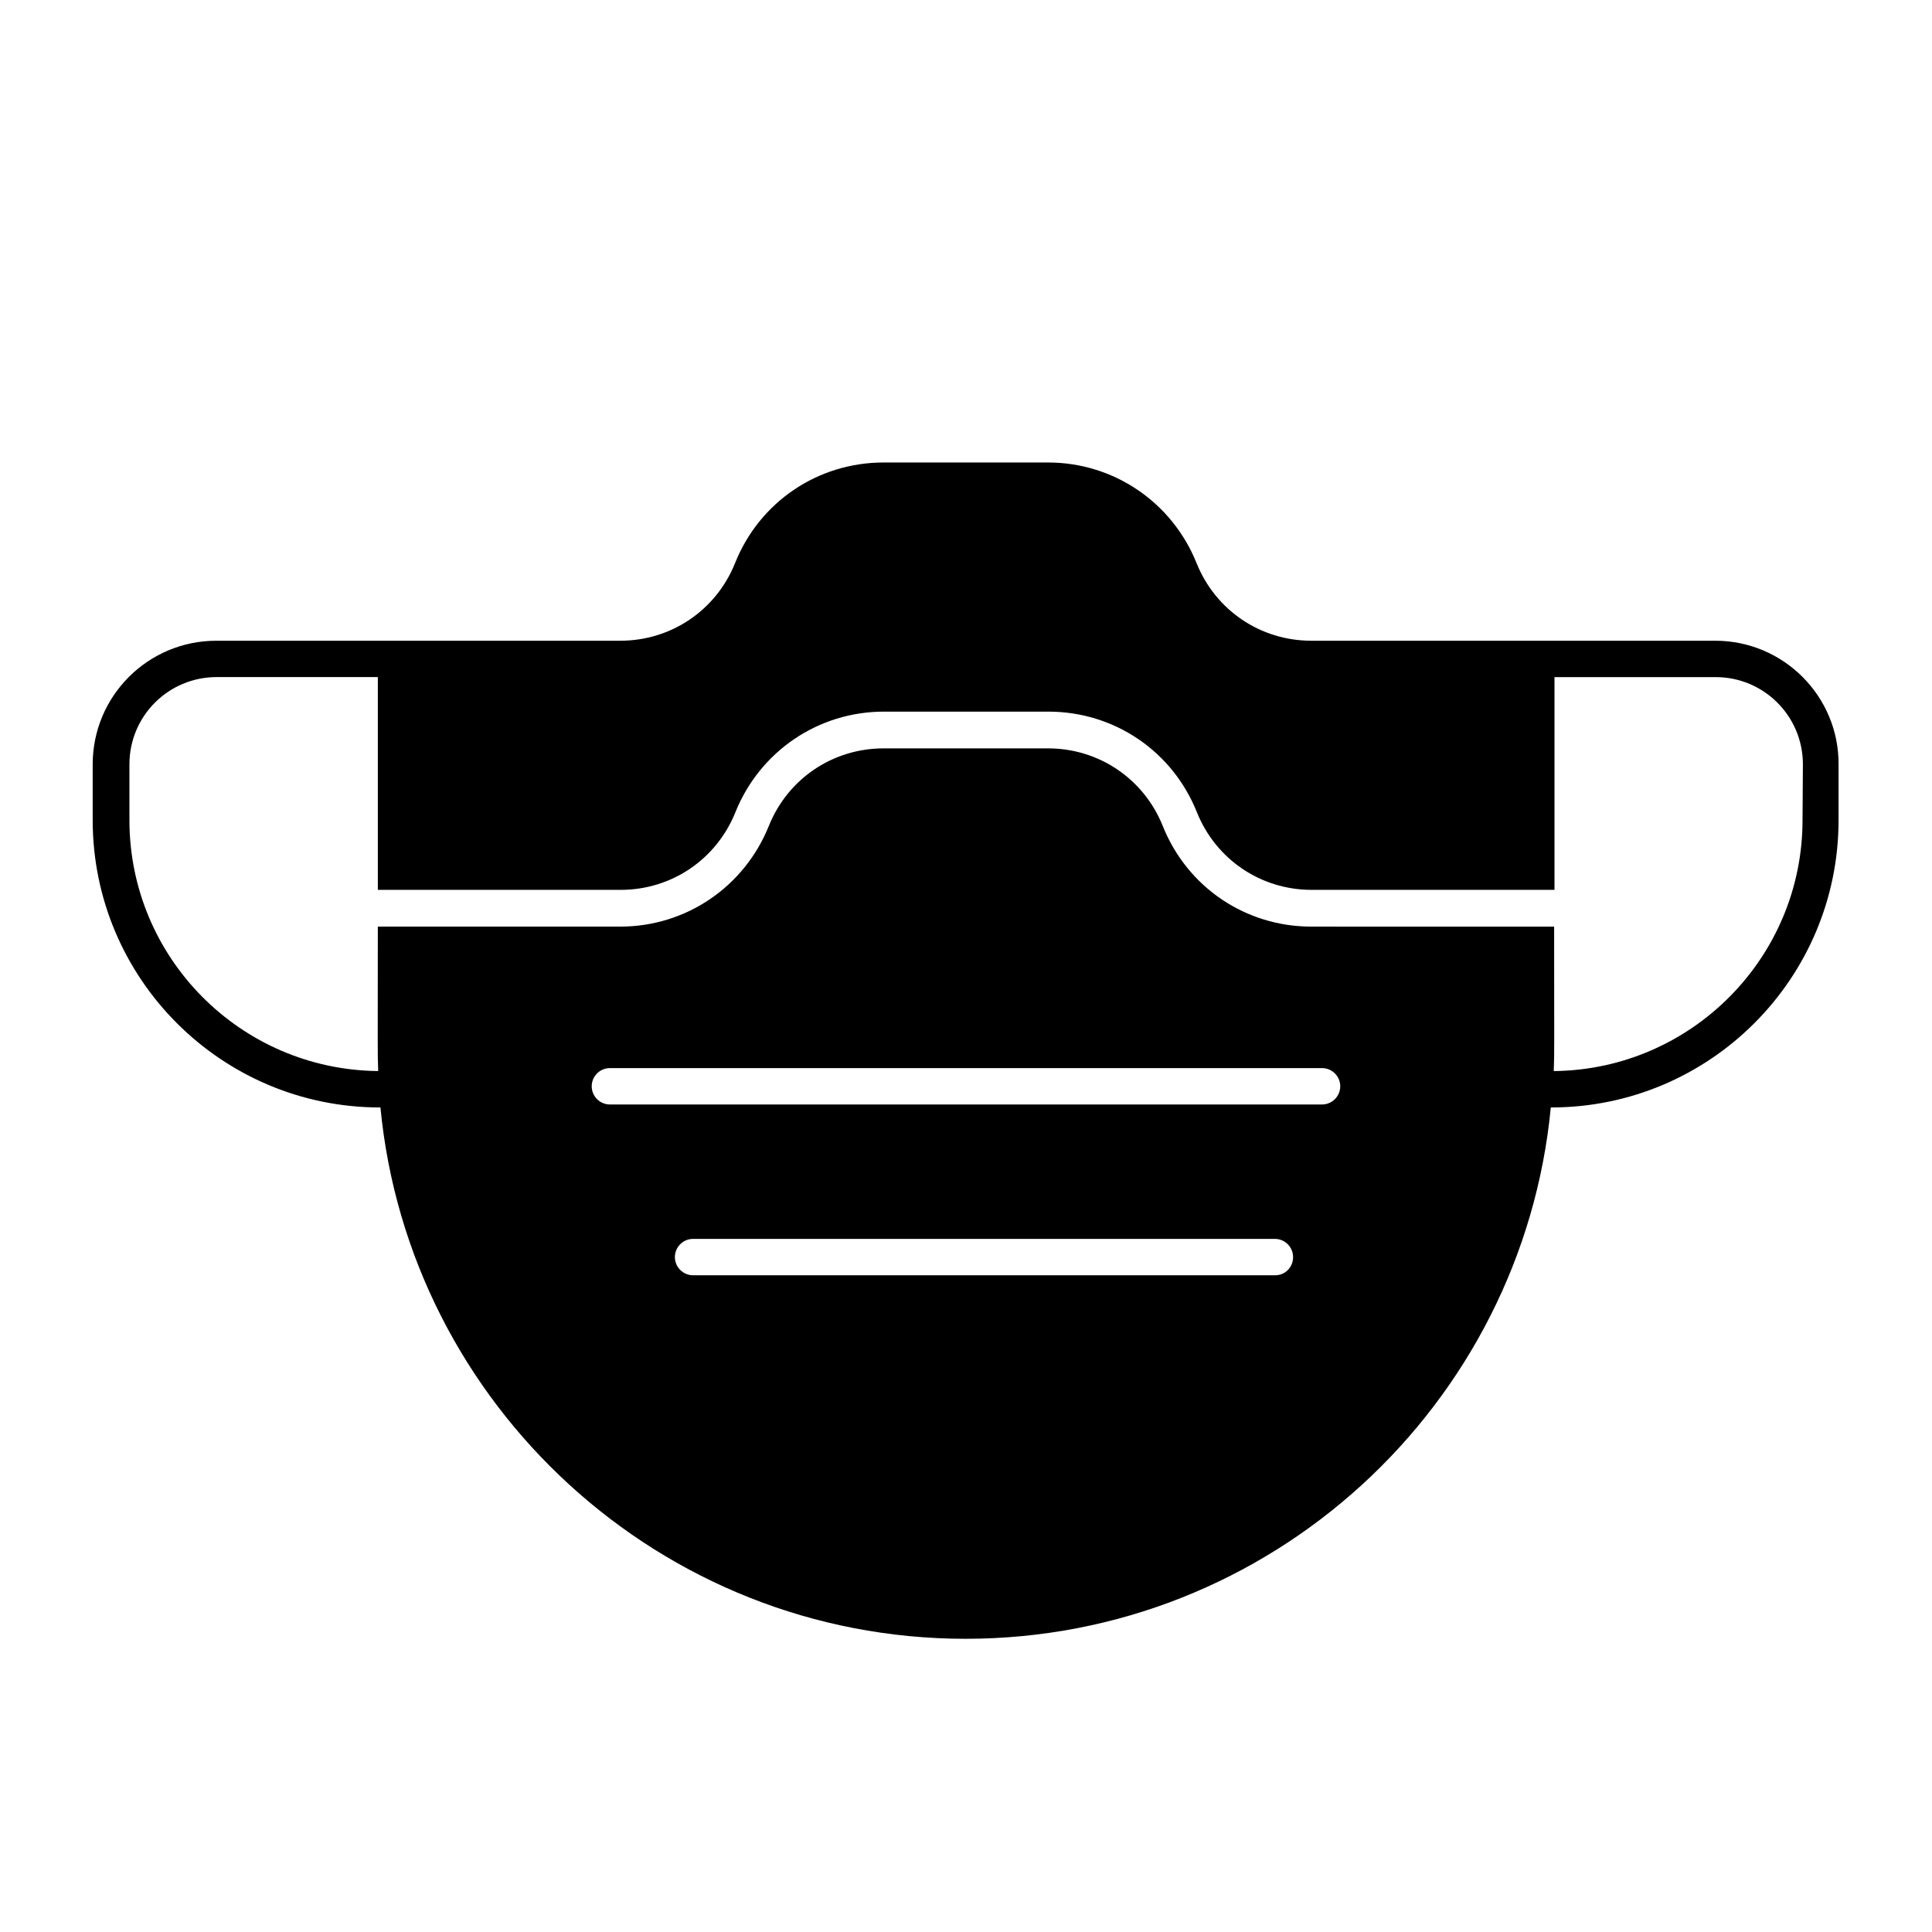 <?xml version="1.0" encoding="UTF-8"?>
<!-- Uploaded to: ICON Repo, www.iconrepo.com, Generator: ICON Repo Mixer Tools -->
<svg fill="#000000" width="800px" height="800px" version="1.1" viewBox="144 144 512 512" xmlns="http://www.w3.org/2000/svg">
 <path d="m598.57 313.8h-107.06c-13.48 0-25.387-8.07-30.406-20.566-6.496-16.137-21.941-26.668-39.359-26.668h-43.59c-17.418 0-32.867 10.43-39.359 26.668-5.019 12.496-16.926 20.566-30.406 20.566h-107.06c-18.105 0-32.766 14.66-32.766 32.766v14.762c0 42.016 34.145 76.16 76.16 76.16h0.098c7.578 78.918 74.293 140.81 155.08 140.81 80.887 0 147.5-61.895 155.08-140.81h0.098c42.016 0 76.16-34.145 76.16-76.16v-14.762c0.098-18.008-14.562-32.766-32.668-32.766zm-116.61 168.16h-154.29c-2.656 0-4.82-2.164-4.82-4.82s2.164-4.82 4.82-4.82h154.19c2.656 0 4.82 2.164 4.82 4.82s-2.066 4.82-4.723 4.82zm12.398-45.262h-188.73c-2.656 0-4.82-2.164-4.82-4.82s2.164-4.82 4.82-4.82h188.73c2.656 0 4.82 2.164 4.82 4.82 0.004 2.652-2.164 4.82-4.82 4.82zm127.33-75.375c0 36.508-29.52 66.125-65.828 66.52h-0.098c0.195-5.512 0.098-5.215 0.098-38.277l-64.355-0.004c-17.418 0-32.867-10.43-39.359-26.668-5.019-12.496-16.926-20.566-30.406-20.566h-43.59c-13.48 0-25.387 8.07-30.406 20.566-6.496 16.137-21.941 26.668-39.359 26.668h-64.258c0 33.258-0.098 32.867 0.098 38.277h-0.098c-36.406-0.395-65.828-30.012-65.828-66.52v-14.762c0-12.793 10.332-23.125 23.125-23.125h42.707v56.383l64.348 0.008c13.48 0 25.387-8.07 30.406-20.566 6.496-16.137 21.941-26.668 39.359-26.668h43.59c17.418 0 32.867 10.43 39.359 26.668 5.019 12.496 16.926 20.566 30.406 20.566h64.355v-56.383h42.707c12.793 0 23.125 10.332 23.125 23.125z"/>
</svg>